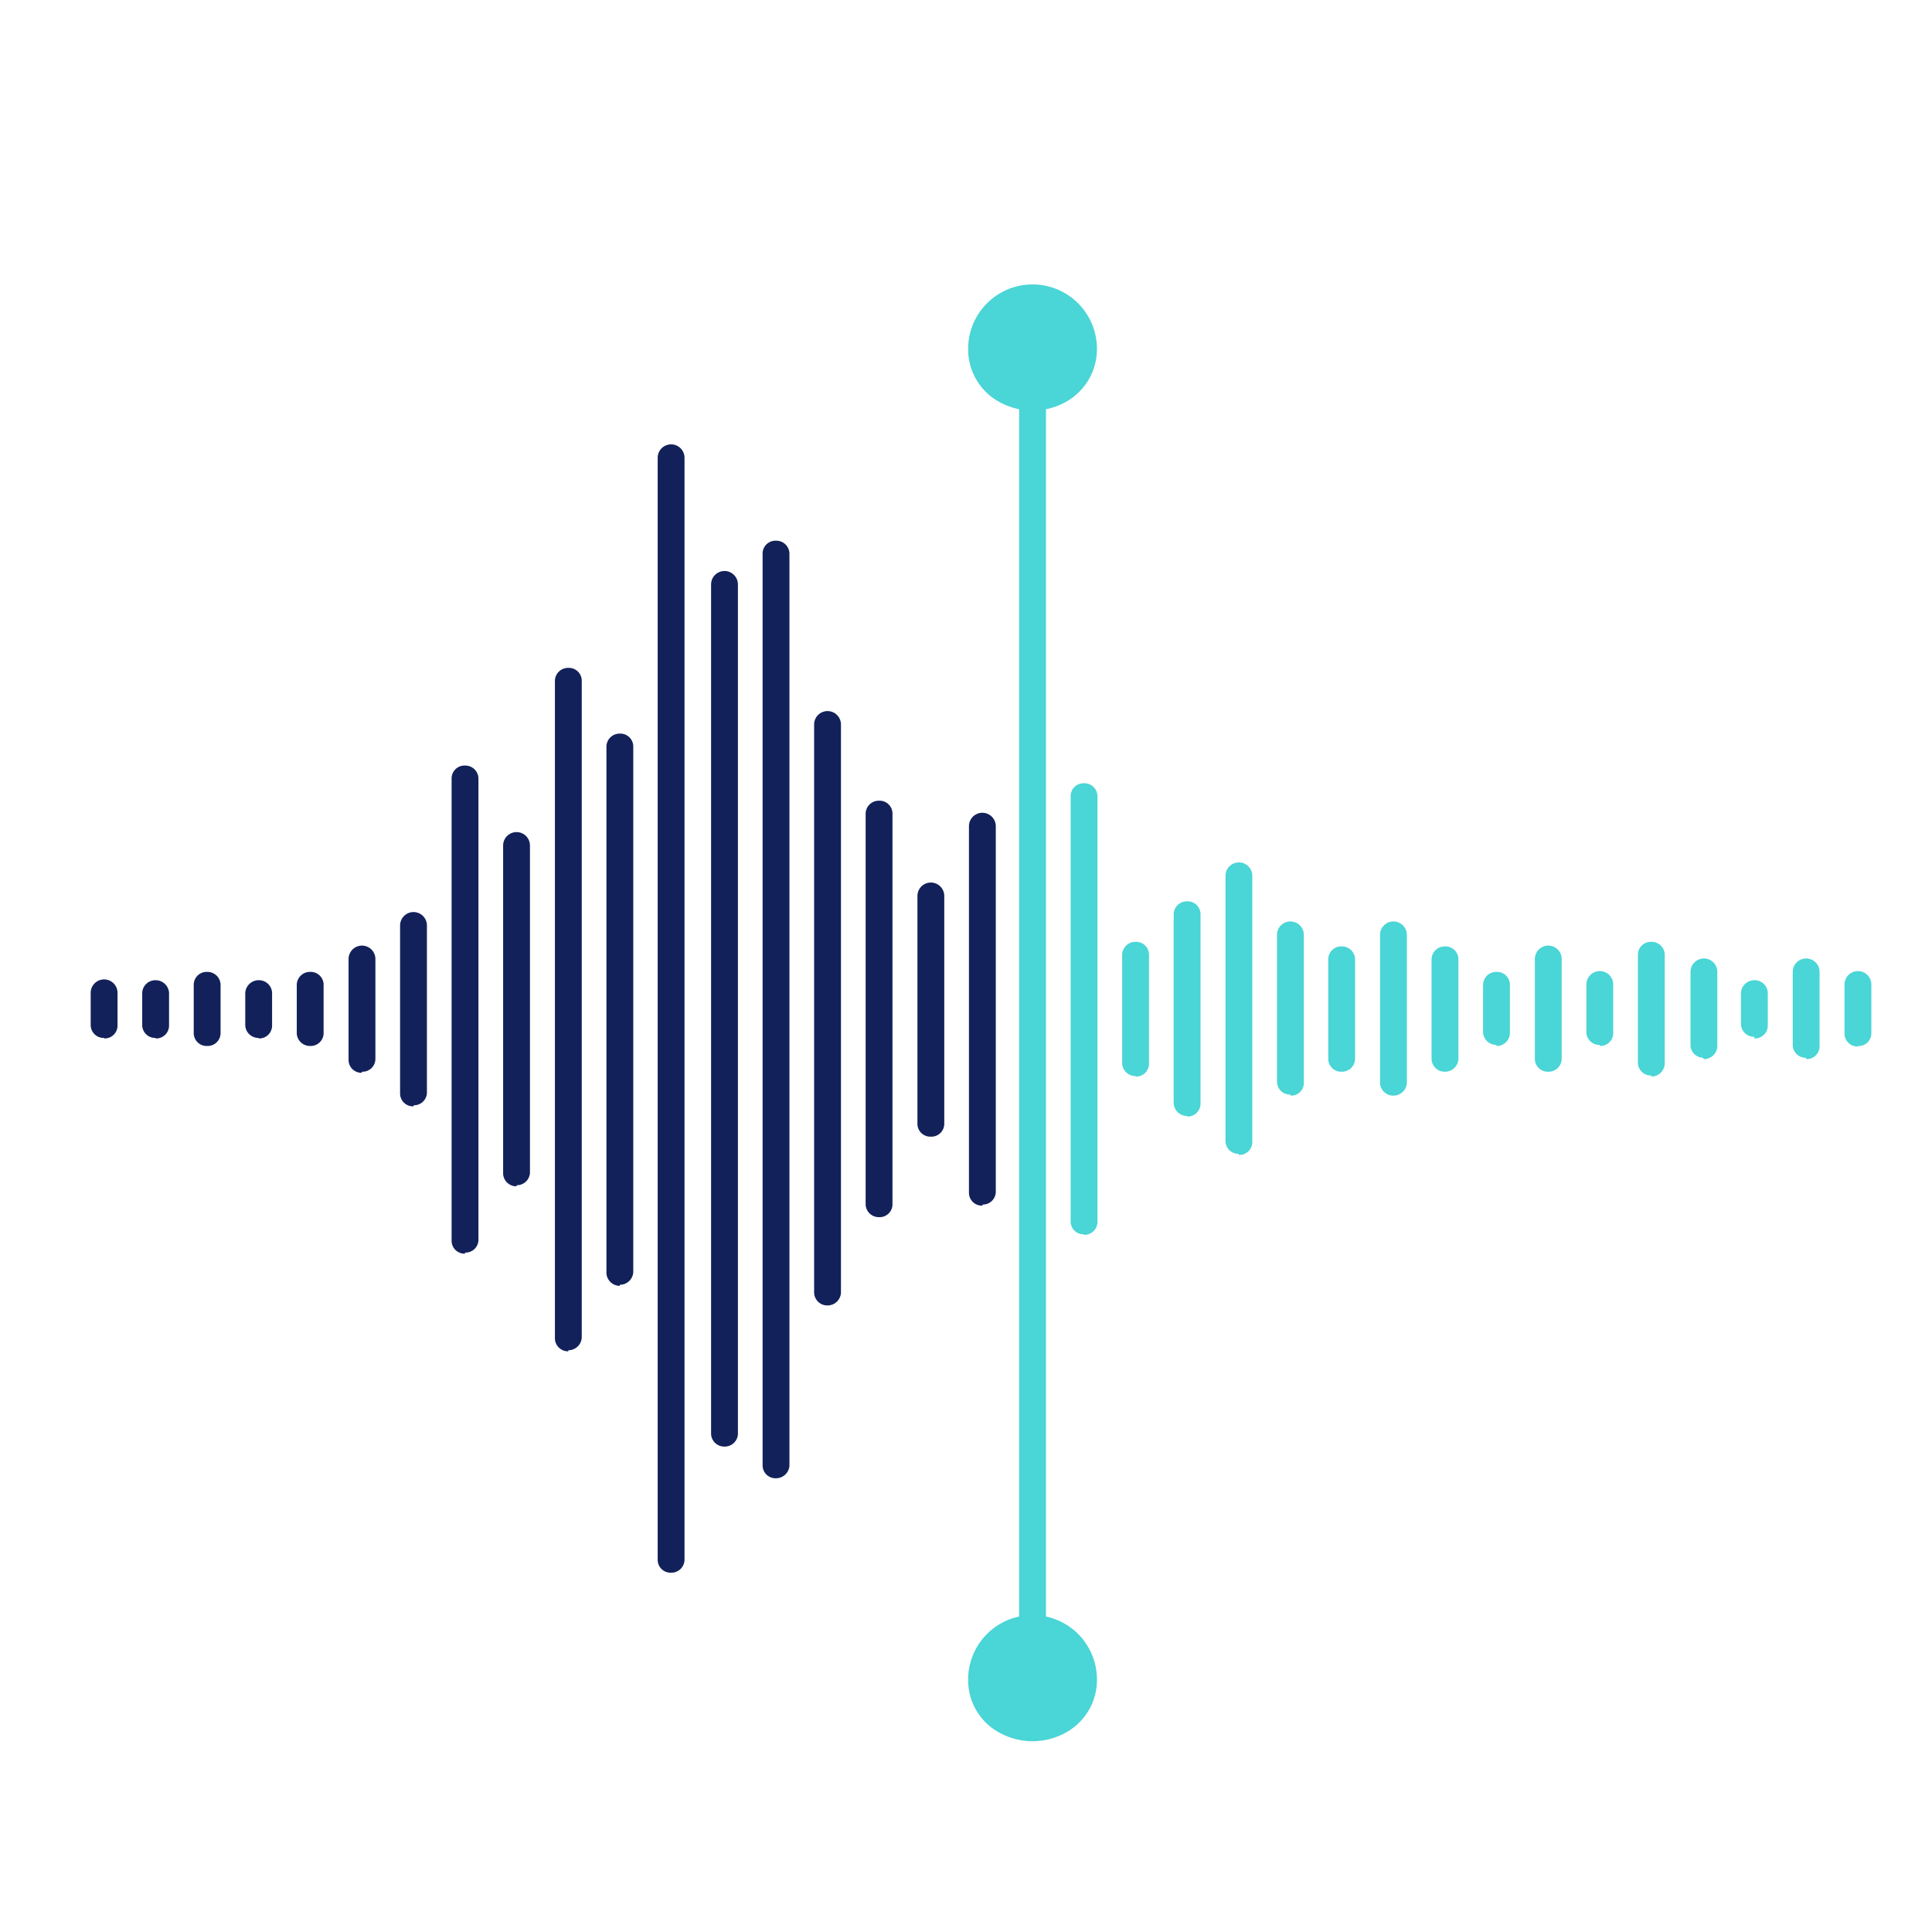 <svg id="图层_1" data-name="图层 1" xmlns="http://www.w3.org/2000/svg" viewBox="0 0 72 72"><defs><style>.cls-1{fill:#12215a;}.cls-2{fill:#4ad5d6;}</style></defs><title>网站页面1 ASR自训练产品</title><path class="cls-1" d="M3.88,38.68a.48.48,0,0,1-.5-.47V37a.5.5,0,0,1,1,0v1.23a.48.48,0,0,1-.49.47Zm1.92,0a.48.48,0,0,1-.5-.47V37a.49.49,0,0,1,.5-.47.5.5,0,0,1,.5.47v1.23a.48.48,0,0,1-.5.47Zm1.92.3a.48.48,0,0,1-.5-.47V36.69a.48.48,0,0,1,.5-.47.49.49,0,0,1,.5.47v1.82a.48.48,0,0,1-.5.47Zm1.92-.3a.49.49,0,0,1-.5-.47V37a.5.5,0,0,1,.5-.47.49.49,0,0,1,.5.47v1.23a.48.48,0,0,1-.5.47Zm1.92.3a.49.49,0,0,1-.5-.47V36.69a.49.49,0,0,1,.5-.47.48.48,0,0,1,.5.47v1.82a.48.48,0,0,1-.5.47Zm1.92,1a.48.48,0,0,1-.49-.47V35.74a.5.5,0,0,1,1,0v3.73a.48.48,0,0,1-.5.47Zm1.93,1.25a.48.48,0,0,1-.5-.47V34.49a.5.5,0,0,1,1,0v6.23a.48.48,0,0,1-.49.47Zm1.92,5.49a.48.48,0,0,1-.5-.47V29a.48.48,0,0,1,.5-.47.49.49,0,0,1,.5.47V46.22a.48.48,0,0,1-.5.46Zm1.92-2.51a.49.49,0,0,1-.5-.47V31.51a.5.5,0,0,1,1,0v12.2a.49.49,0,0,1-.5.46Zm1.93,6.15a.49.49,0,0,1-.5-.47V25.36a.49.49,0,0,1,.5-.47.48.48,0,0,1,.5.47V49.85a.5.5,0,0,1-.5.47Zm1.92-2.44a.5.5,0,0,1-.5-.47V27.81a.49.49,0,0,1,.5-.47.48.48,0,0,1,.5.47v19.6a.5.5,0,0,1-.5.47ZM25,58.61a.48.48,0,0,1-.49-.47V17.06a.5.5,0,0,1,1,0V58.14a.49.49,0,0,1-.5.47ZM27,53.91a.49.49,0,0,1-.5-.47V21.78a.5.5,0,0,1,1,0V53.44a.49.49,0,0,1-.49.47Zm1.92,1.18a.48.48,0,0,1-.5-.47v-34a.48.48,0,0,1,.5-.47.49.49,0,0,1,.5.47v34a.5.5,0,0,1-.5.47Zm1.92-6.44a.49.49,0,0,1-.5-.47V27a.5.5,0,0,1,1,0V48.18a.5.5,0,0,1-.5.47Zm1.92-3.29a.49.49,0,0,1-.5-.47V30.31a.49.49,0,0,1,.5-.47.48.48,0,0,1,.5.47V44.9a.48.48,0,0,1-.5.46Zm1.92-3a.48.48,0,0,1-.49-.47v-8.5a.5.5,0,0,1,1,0v8.5a.48.48,0,0,1-.5.47Zm1.93,2.57a.48.48,0,0,1-.5-.47V30.79a.5.5,0,0,1,1,0V44.42a.48.48,0,0,1-.49.47Zm0,0"/><path class="cls-2" d="M40.4,46a.48.48,0,0,1-.5-.46V29.66a.48.48,0,0,1,.5-.47.49.49,0,0,1,.5.47v15.9a.49.49,0,0,1-.5.46Zm1.92-5.9a.49.49,0,0,1-.5-.47V35.57a.49.49,0,0,1,.5-.47.48.48,0,0,1,.5.47v4.08a.48.48,0,0,1-.5.47Zm1.92,1.49a.5.5,0,0,1-.5-.47V34.06a.49.49,0,0,1,.5-.47.48.48,0,0,1,.5.47v7.08a.48.48,0,0,1-.5.47ZM46.16,43a.48.48,0,0,1-.49-.47V32.64a.5.5,0,0,1,1,0v9.93a.48.48,0,0,1-.5.47Zm1.93-2.21a.48.48,0,0,1-.5-.47V34.84a.5.5,0,0,1,1,0v5.52a.47.47,0,0,1-.49.47ZM50,39.94a.48.48,0,0,1-.5-.47V35.74a.48.48,0,0,1,.5-.47.49.49,0,0,1,.5.47v3.73a.49.49,0,0,1-.5.47Zm1.93.89a.49.49,0,0,1-.5-.47V34.84a.5.5,0,0,1,1,0v5.52a.5.5,0,0,1-.5.47Zm1.92-.89a.49.49,0,0,1-.5-.47V35.74a.49.49,0,0,1,.5-.47.48.48,0,0,1,.5.47v3.73a.5.5,0,0,1-.5.47Zm1.92-1a.49.49,0,0,1-.5-.47V36.69a.49.49,0,0,1,.5-.47.48.48,0,0,1,.5.47v1.82a.49.49,0,0,1-.5.47Zm1.92,1a.48.48,0,0,1-.49-.47V35.74a.5.5,0,0,1,1,0v3.73a.49.49,0,0,1-.5.47Zm1.93-1a.48.48,0,0,1-.5-.47V36.69a.5.5,0,0,1,1,0v1.82a.48.48,0,0,1-.49.47Zm1.92,1.14a.48.48,0,0,1-.5-.47V35.57a.48.48,0,0,1,.5-.47.49.49,0,0,1,.5.47v4.08a.5.5,0,0,1-.5.47Zm1.92-.66A.49.49,0,0,1,63,39V36.22a.5.5,0,0,1,1,0V39a.5.5,0,0,1-.5.47Zm1.92-.78a.49.49,0,0,1-.5-.47V37a.5.5,0,0,1,.5-.47.49.49,0,0,1,.5.47v1.23a.48.48,0,0,1-.5.47Zm1.92.78a.48.48,0,0,1-.49-.47V36.22a.5.5,0,0,1,1,0V39a.48.48,0,0,1-.5.47ZM69.24,39a.48.48,0,0,1-.5-.47V36.69a.5.5,0,0,1,1,0v1.82a.47.47,0,0,1-.49.47Zm0,0"/><path class="cls-2" d="M38.48,62a.48.48,0,0,1-.5-.47V13.73a.48.48,0,0,1,.5-.47.49.49,0,0,1,.5.47V61.5a.49.49,0,0,1-.5.46Zm0,0"/><path class="cls-2" d="M36.08,13a2.23,2.23,0,0,0,1.2,2,2.55,2.55,0,0,0,2.4,0,2.25,2.25,0,0,0,1.2-2,2.4,2.4,0,0,0-4.8,0Zm0,0"/><path class="cls-2" d="M36.08,62.59a2.22,2.22,0,0,0,1.2,2,2.55,2.55,0,0,0,2.4,0,2.24,2.24,0,0,0,1.2-2,2.4,2.4,0,0,0-4.8,0Zm0,0"/></svg>